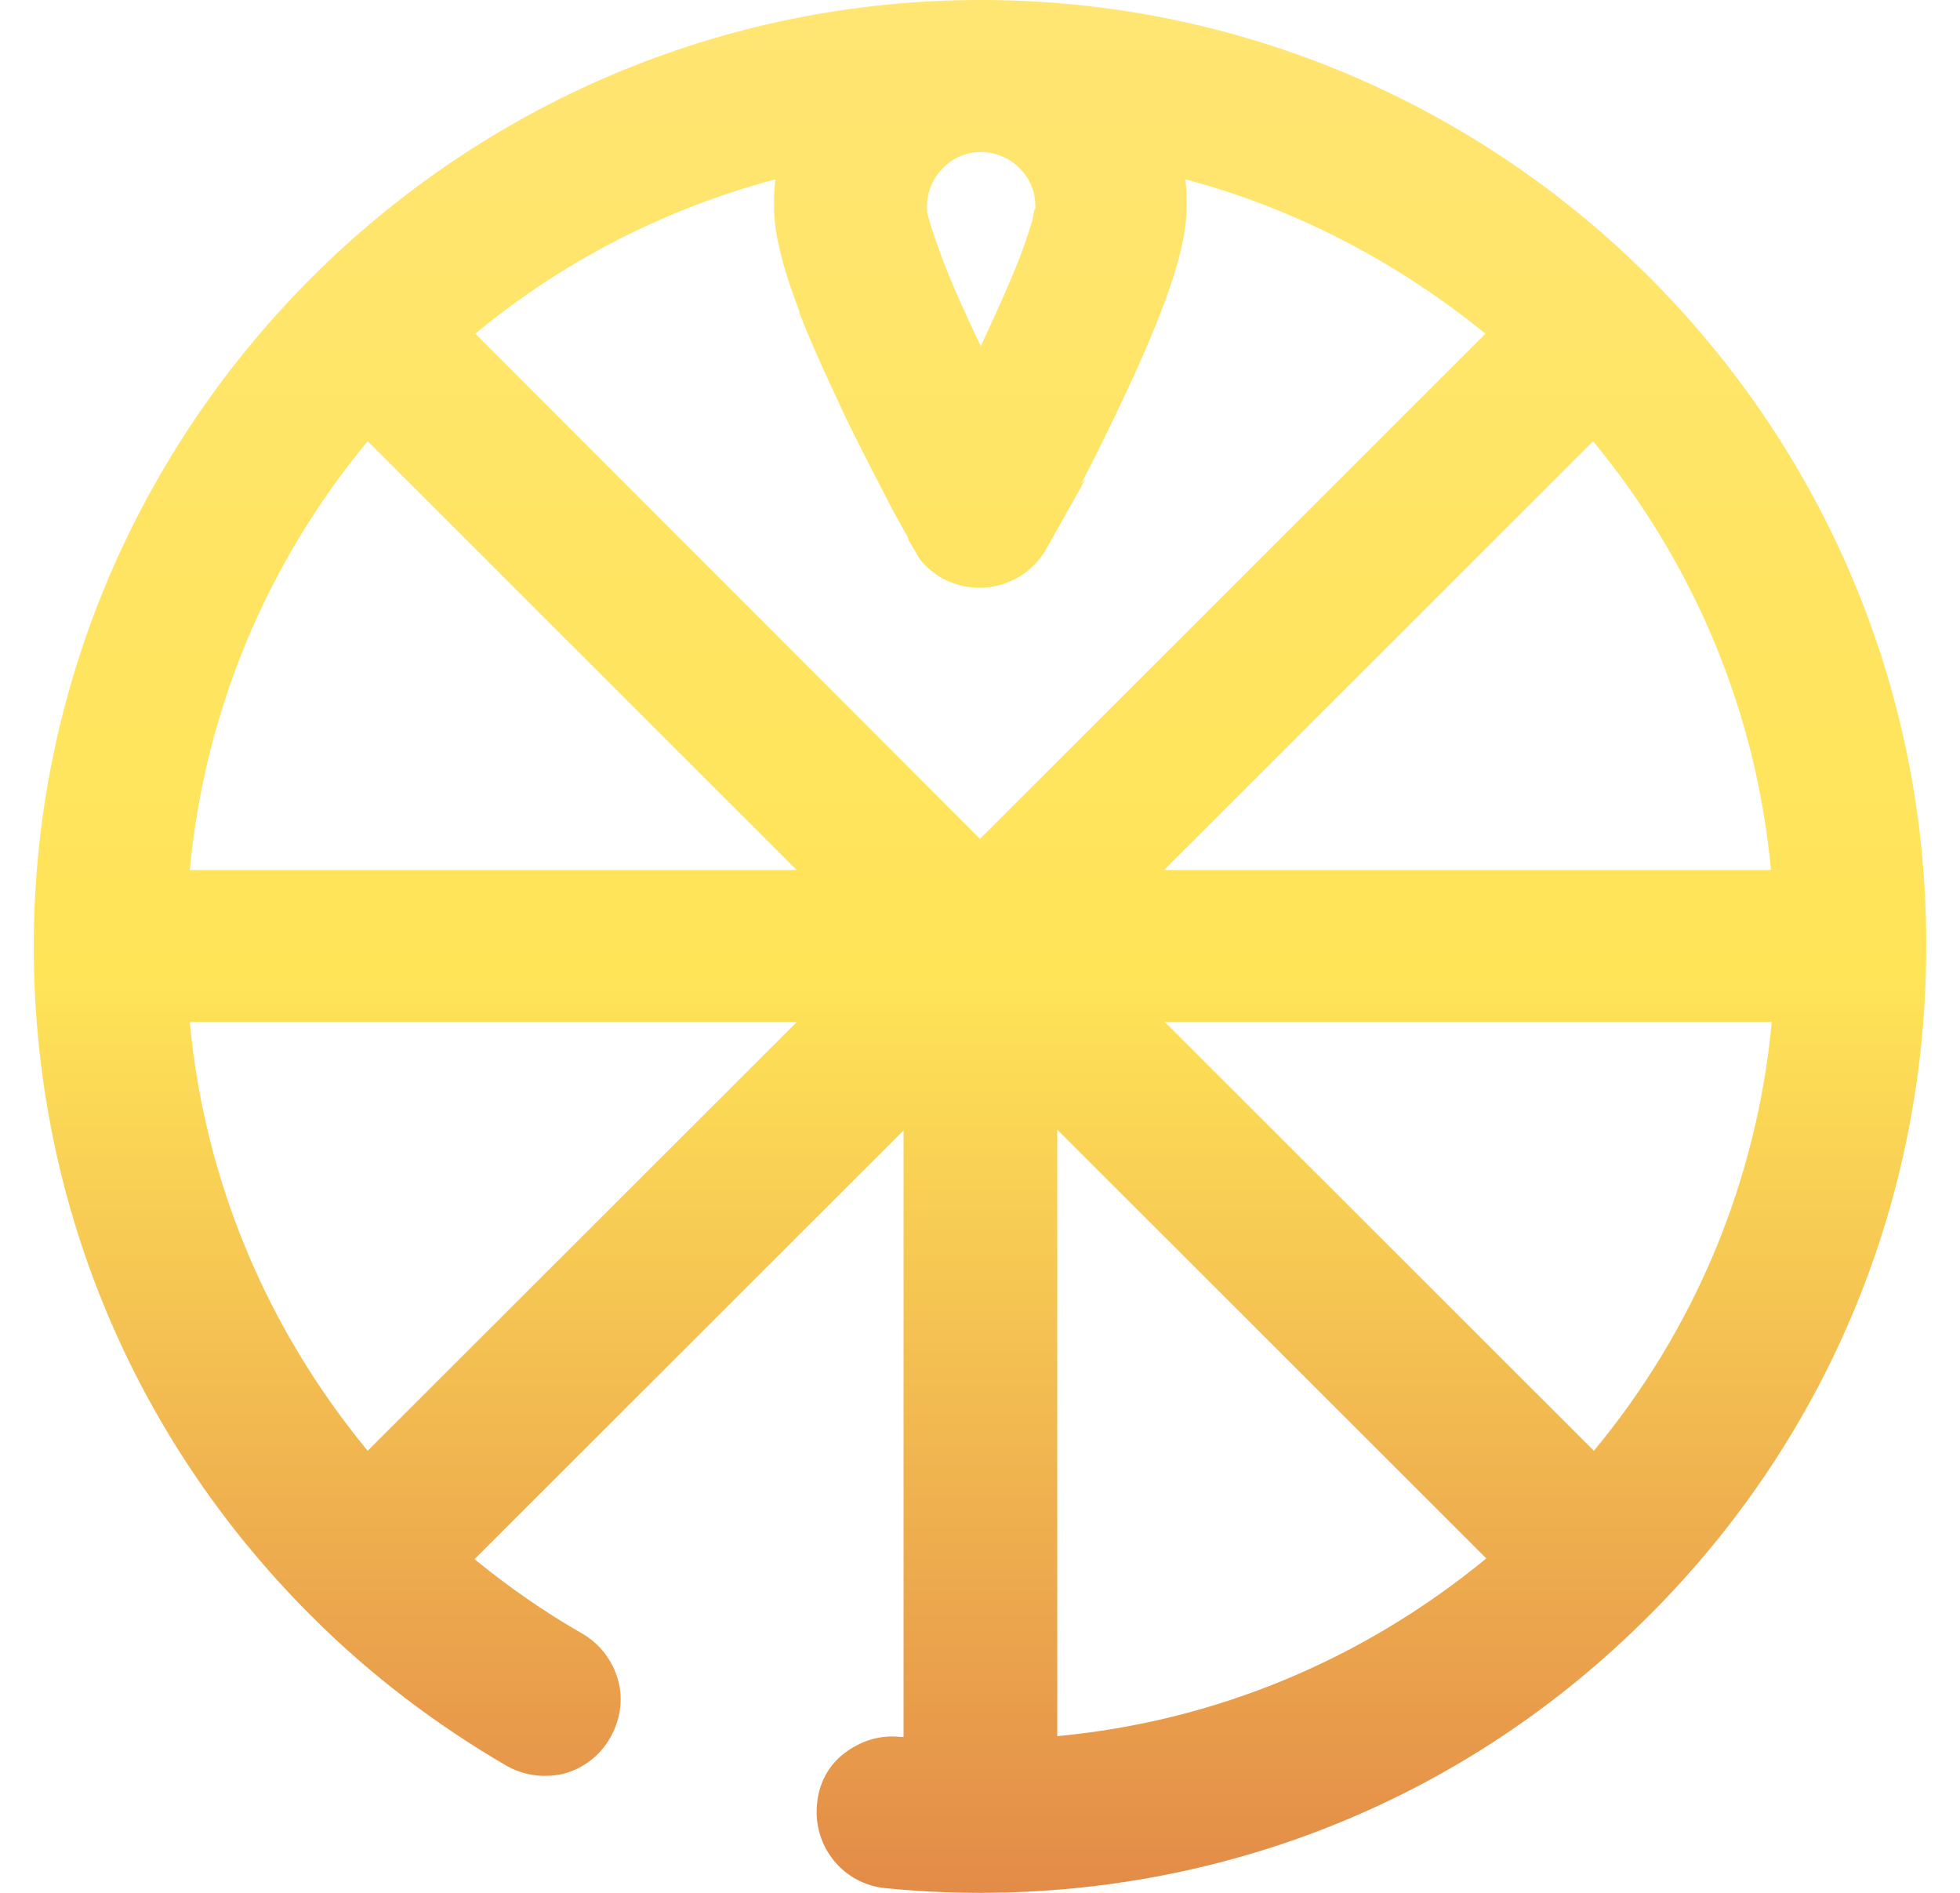 <svg width="29" height="28" viewBox="0 0 29 28" fill="none" xmlns="http://www.w3.org/2000/svg">
<path d="M14.511 0C6.79 0 0.5 6.285 0.5 14C0.5 17.725 1.943 21.231 4.574 23.872L4.62 23.918C5.474 24.771 6.444 25.509 7.494 26.12C7.76 26.27 8.06 26.305 8.348 26.236C8.637 26.155 8.879 25.97 9.029 25.705C9.179 25.44 9.225 25.14 9.145 24.852C9.064 24.563 8.879 24.321 8.625 24.171C8.06 23.848 7.529 23.479 7.021 23.064L13.369 16.722V25.694H13.323C13.023 25.659 12.734 25.751 12.492 25.936C12.249 26.12 12.111 26.397 12.088 26.697C12.03 27.32 12.48 27.873 13.103 27.931C13.565 27.977 14.038 28 14.5 28C18.228 28 21.737 26.558 24.368 23.929L24.426 23.872C27.057 21.231 28.5 17.725 28.5 14C28.523 6.285 22.233 0 14.511 0ZM2.808 12.87C3.028 10.529 3.939 8.338 5.44 6.527L11.788 12.87H2.808ZM11.788 15.119L5.44 21.461C3.939 19.639 3.028 17.46 2.808 15.119H11.788ZM21.991 23.053C20.167 24.552 17.985 25.463 15.643 25.682V16.71L21.991 23.053ZM17.235 15.119H26.215C25.995 17.46 25.084 19.651 23.583 21.461L17.235 15.119ZM11.822 4.613C11.995 5.063 12.238 5.593 12.526 6.204C12.792 6.746 13.046 7.231 13.207 7.542C13.3 7.715 13.38 7.853 13.438 7.957V7.98L13.519 8.119C13.519 8.119 13.542 8.153 13.554 8.176L13.6 8.257C13.807 8.534 14.142 8.695 14.5 8.695C14.858 8.695 15.216 8.511 15.423 8.211L15.47 8.142C15.47 8.142 15.47 8.119 15.481 8.119L16.058 7.092L16 7.15C16.139 6.885 16.3 6.562 16.474 6.204C16.762 5.605 17.005 5.063 17.178 4.613C17.339 4.186 17.558 3.575 17.558 3.056C17.558 2.918 17.558 2.779 17.535 2.652C19.151 3.079 20.675 3.875 21.979 4.936L14.5 12.409L7.033 4.936C8.325 3.863 9.86 3.079 11.476 2.652C11.453 2.791 11.453 2.929 11.453 3.068C11.453 3.575 11.672 4.198 11.834 4.624L11.822 4.613ZM15.308 3.091C15.308 3.091 15.285 3.194 15.273 3.264C15.227 3.414 15.169 3.598 15.089 3.806C14.95 4.163 14.754 4.601 14.511 5.12C14.269 4.613 14.073 4.175 13.934 3.806C13.854 3.586 13.796 3.414 13.75 3.264C13.727 3.194 13.715 3.137 13.715 3.091V3.056C13.715 2.618 14.073 2.249 14.511 2.249C14.95 2.249 15.319 2.606 15.319 3.044V3.091H15.308ZM23.572 6.527C25.072 8.349 25.984 10.529 26.203 12.87H17.224L23.572 6.527Z" fill="url(#paint0_linear_19164_87388)"/>
<defs>
<linearGradient id="paint0_linear_19164_87388" x1="14.5" y1="0" x2="14.5" y2="28" gradientUnits="userSpaceOnUse">
<stop stop-color="#FFE572"/>
<stop offset="0.516" stop-color="#FFE458"/>
<stop offset="1" stop-color="#E38B48"/>
</linearGradient>
</defs>
</svg>
